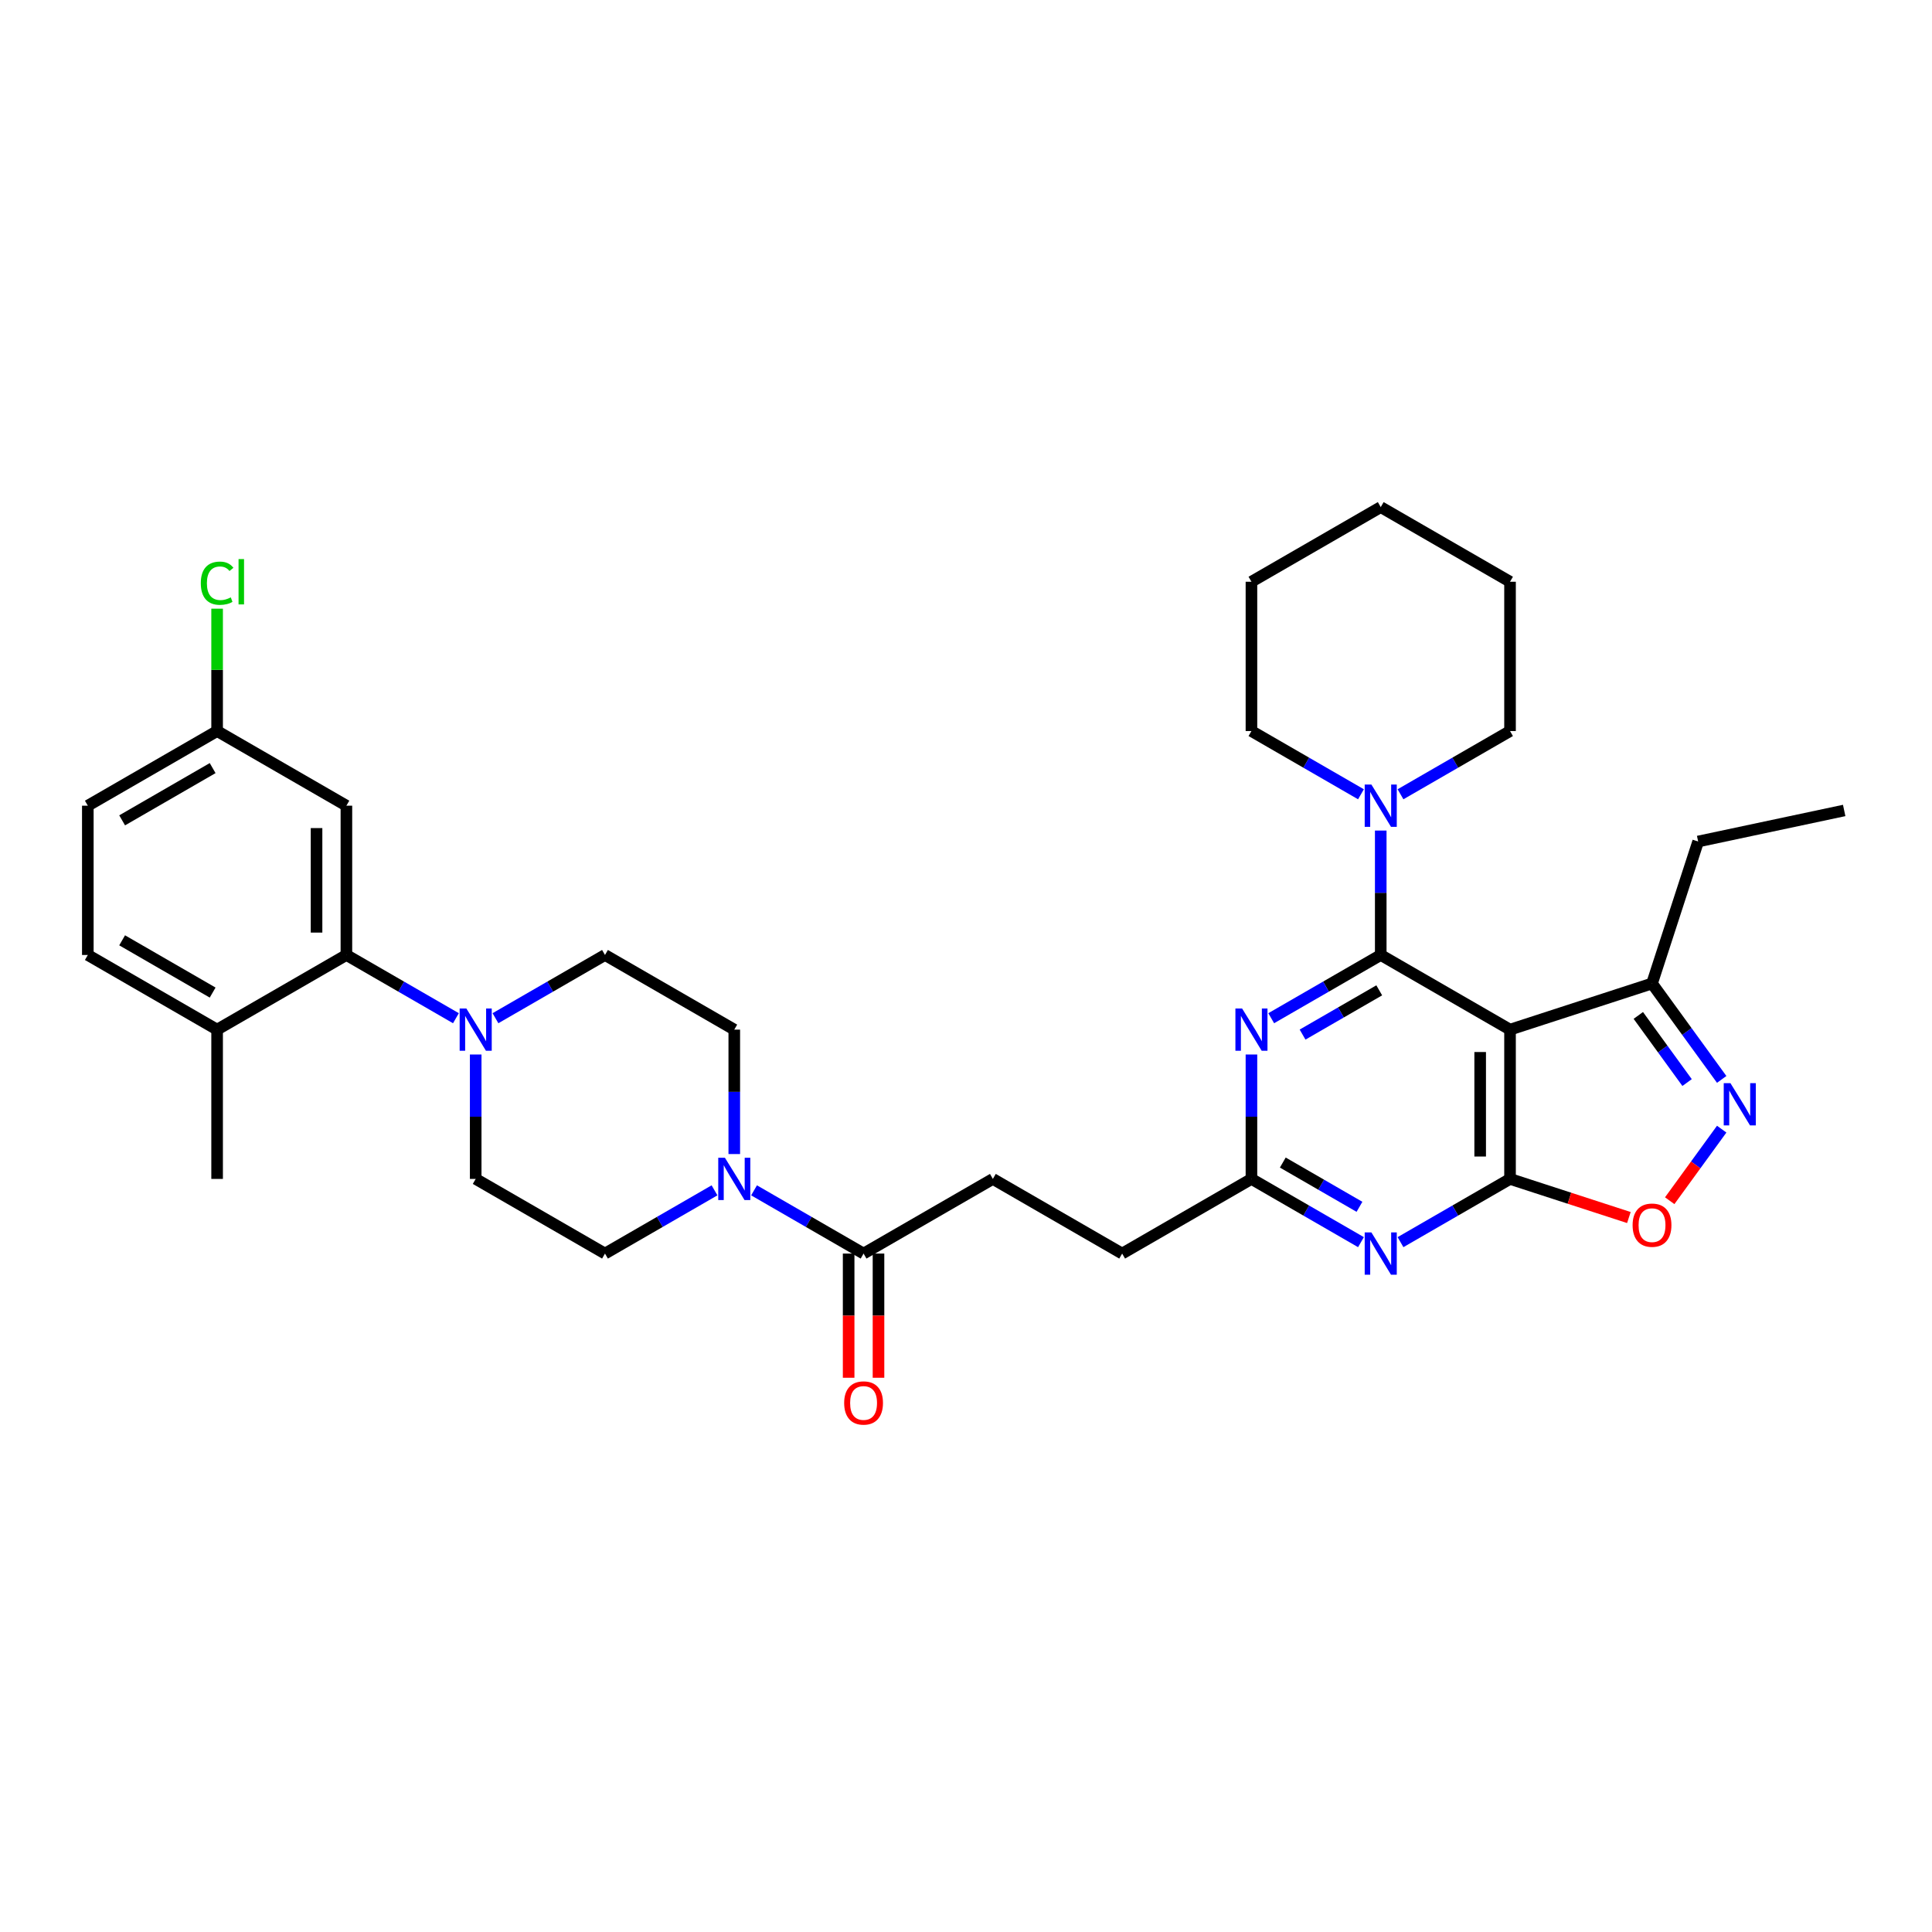 <?xml version='1.0' encoding='iso-8859-1'?>
<svg version='1.1' baseProfile='full'
              xmlns='http://www.w3.org/2000/svg'
                      xmlns:rdkit='http://www.rdkit.org/xml'
                      xmlns:xlink='http://www.w3.org/1999/xlink'
                  xml:space='preserve'
width='1000px' height='1000px' viewBox='0 0 1000 1000'>
<!-- END OF HEADER -->
<rect style='opacity:1.0;fill:#FFFFFF;stroke:none' width='1000' height='1000' x='0' y='0'> </rect>
<path class='bond-0' d='M 714.668,494.297 L 781.589,532.934' style='fill:none;fill-rule:evenodd;stroke:#000000;stroke-width:6px;stroke-linecap:butt;stroke-linejoin:miter;stroke-opacity:1' />
<path class='bond-2' d='M 714.668,494.297 L 686.323,510.662' style='fill:none;fill-rule:evenodd;stroke:#000000;stroke-width:6px;stroke-linecap:butt;stroke-linejoin:miter;stroke-opacity:1' />
<path class='bond-2' d='M 686.323,510.662 L 657.977,527.027' style='fill:none;fill-rule:evenodd;stroke:#0000FF;stroke-width:6px;stroke-linecap:butt;stroke-linejoin:miter;stroke-opacity:1' />
<path class='bond-2' d='M 713.892,512.591 L 694.05,524.046' style='fill:none;fill-rule:evenodd;stroke:#000000;stroke-width:6px;stroke-linecap:butt;stroke-linejoin:miter;stroke-opacity:1' />
<path class='bond-2' d='M 694.05,524.046 L 674.208,535.502' style='fill:none;fill-rule:evenodd;stroke:#0000FF;stroke-width:6px;stroke-linecap:butt;stroke-linejoin:miter;stroke-opacity:1' />
<path class='bond-6' d='M 714.668,494.297 L 714.668,462.097' style='fill:none;fill-rule:evenodd;stroke:#000000;stroke-width:6px;stroke-linecap:butt;stroke-linejoin:miter;stroke-opacity:1' />
<path class='bond-6' d='M 714.668,462.097 L 714.668,429.897' style='fill:none;fill-rule:evenodd;stroke:#0000FF;stroke-width:6px;stroke-linecap:butt;stroke-linejoin:miter;stroke-opacity:1' />
<path class='bond-1' d='M 781.589,532.934 L 781.589,610.208' style='fill:none;fill-rule:evenodd;stroke:#000000;stroke-width:6px;stroke-linecap:butt;stroke-linejoin:miter;stroke-opacity:1' />
<path class='bond-1' d='M 766.134,544.525 L 766.134,598.617' style='fill:none;fill-rule:evenodd;stroke:#000000;stroke-width:6px;stroke-linecap:butt;stroke-linejoin:miter;stroke-opacity:1' />
<path class='bond-11' d='M 781.589,532.934 L 855.081,509.055' style='fill:none;fill-rule:evenodd;stroke:#000000;stroke-width:6px;stroke-linecap:butt;stroke-linejoin:miter;stroke-opacity:1' />
<path class='bond-5' d='M 781.589,610.208 L 812.346,620.202' style='fill:none;fill-rule:evenodd;stroke:#000000;stroke-width:6px;stroke-linecap:butt;stroke-linejoin:miter;stroke-opacity:1' />
<path class='bond-5' d='M 812.346,620.202 L 843.104,630.196' style='fill:none;fill-rule:evenodd;stroke:#FF0000;stroke-width:6px;stroke-linecap:butt;stroke-linejoin:miter;stroke-opacity:1' />
<path class='bond-34' d='M 781.589,610.208 L 753.244,626.573' style='fill:none;fill-rule:evenodd;stroke:#000000;stroke-width:6px;stroke-linecap:butt;stroke-linejoin:miter;stroke-opacity:1' />
<path class='bond-34' d='M 753.244,626.573 L 724.899,642.938' style='fill:none;fill-rule:evenodd;stroke:#0000FF;stroke-width:6px;stroke-linecap:butt;stroke-linejoin:miter;stroke-opacity:1' />
<path class='bond-9' d='M 647.746,545.808 L 647.746,578.008' style='fill:none;fill-rule:evenodd;stroke:#0000FF;stroke-width:6px;stroke-linecap:butt;stroke-linejoin:miter;stroke-opacity:1' />
<path class='bond-9' d='M 647.746,578.008 L 647.746,610.208' style='fill:none;fill-rule:evenodd;stroke:#000000;stroke-width:6px;stroke-linecap:butt;stroke-linejoin:miter;stroke-opacity:1' />
<path class='bond-3' d='M 704.437,642.938 L 676.091,626.573' style='fill:none;fill-rule:evenodd;stroke:#0000FF;stroke-width:6px;stroke-linecap:butt;stroke-linejoin:miter;stroke-opacity:1' />
<path class='bond-3' d='M 676.091,626.573 L 647.746,610.208' style='fill:none;fill-rule:evenodd;stroke:#000000;stroke-width:6px;stroke-linecap:butt;stroke-linejoin:miter;stroke-opacity:1' />
<path class='bond-3' d='M 703.66,624.645 L 683.819,613.189' style='fill:none;fill-rule:evenodd;stroke:#0000FF;stroke-width:6px;stroke-linecap:butt;stroke-linejoin:miter;stroke-opacity:1' />
<path class='bond-3' d='M 683.819,613.189 L 663.977,601.734' style='fill:none;fill-rule:evenodd;stroke:#000000;stroke-width:6px;stroke-linecap:butt;stroke-linejoin:miter;stroke-opacity:1' />
<path class='bond-4' d='M 891.148,558.697 L 873.115,533.876' style='fill:none;fill-rule:evenodd;stroke:#0000FF;stroke-width:6px;stroke-linecap:butt;stroke-linejoin:miter;stroke-opacity:1' />
<path class='bond-4' d='M 873.115,533.876 L 855.081,509.055' style='fill:none;fill-rule:evenodd;stroke:#000000;stroke-width:6px;stroke-linecap:butt;stroke-linejoin:miter;stroke-opacity:1' />
<path class='bond-4' d='M 873.235,560.335 L 860.611,542.96' style='fill:none;fill-rule:evenodd;stroke:#0000FF;stroke-width:6px;stroke-linecap:butt;stroke-linejoin:miter;stroke-opacity:1' />
<path class='bond-4' d='M 860.611,542.96 L 847.988,525.586' style='fill:none;fill-rule:evenodd;stroke:#000000;stroke-width:6px;stroke-linecap:butt;stroke-linejoin:miter;stroke-opacity:1' />
<path class='bond-35' d='M 891.148,584.445 L 877.692,602.966' style='fill:none;fill-rule:evenodd;stroke:#0000FF;stroke-width:6px;stroke-linecap:butt;stroke-linejoin:miter;stroke-opacity:1' />
<path class='bond-35' d='M 877.692,602.966 L 864.235,621.488' style='fill:none;fill-rule:evenodd;stroke:#FF0000;stroke-width:6px;stroke-linecap:butt;stroke-linejoin:miter;stroke-opacity:1' />
<path class='bond-26' d='M 724.899,411.116 L 753.244,394.751' style='fill:none;fill-rule:evenodd;stroke:#0000FF;stroke-width:6px;stroke-linecap:butt;stroke-linejoin:miter;stroke-opacity:1' />
<path class='bond-26' d='M 753.244,394.751 L 781.589,378.386' style='fill:none;fill-rule:evenodd;stroke:#000000;stroke-width:6px;stroke-linecap:butt;stroke-linejoin:miter;stroke-opacity:1' />
<path class='bond-27' d='M 704.437,411.116 L 676.091,394.751' style='fill:none;fill-rule:evenodd;stroke:#0000FF;stroke-width:6px;stroke-linecap:butt;stroke-linejoin:miter;stroke-opacity:1' />
<path class='bond-27' d='M 676.091,394.751 L 647.746,378.386' style='fill:none;fill-rule:evenodd;stroke:#000000;stroke-width:6px;stroke-linecap:butt;stroke-linejoin:miter;stroke-opacity:1' />
<path class='bond-7' d='M 246.218,545.808 L 246.218,578.008' style='fill:none;fill-rule:evenodd;stroke:#0000FF;stroke-width:6px;stroke-linecap:butt;stroke-linejoin:miter;stroke-opacity:1' />
<path class='bond-7' d='M 246.218,578.008 L 246.218,610.208' style='fill:none;fill-rule:evenodd;stroke:#000000;stroke-width:6px;stroke-linecap:butt;stroke-linejoin:miter;stroke-opacity:1' />
<path class='bond-10' d='M 235.987,527.027 L 207.642,510.662' style='fill:none;fill-rule:evenodd;stroke:#0000FF;stroke-width:6px;stroke-linecap:butt;stroke-linejoin:miter;stroke-opacity:1' />
<path class='bond-10' d='M 207.642,510.662 L 179.297,494.297' style='fill:none;fill-rule:evenodd;stroke:#000000;stroke-width:6px;stroke-linecap:butt;stroke-linejoin:miter;stroke-opacity:1' />
<path class='bond-37' d='M 256.45,527.027 L 284.795,510.662' style='fill:none;fill-rule:evenodd;stroke:#0000FF;stroke-width:6px;stroke-linecap:butt;stroke-linejoin:miter;stroke-opacity:1' />
<path class='bond-37' d='M 284.795,510.662 L 313.14,494.297' style='fill:none;fill-rule:evenodd;stroke:#000000;stroke-width:6px;stroke-linecap:butt;stroke-linejoin:miter;stroke-opacity:1' />
<path class='bond-8' d='M 390.292,616.115 L 418.637,632.48' style='fill:none;fill-rule:evenodd;stroke:#0000FF;stroke-width:6px;stroke-linecap:butt;stroke-linejoin:miter;stroke-opacity:1' />
<path class='bond-8' d='M 418.637,632.48 L 446.982,648.845' style='fill:none;fill-rule:evenodd;stroke:#000000;stroke-width:6px;stroke-linecap:butt;stroke-linejoin:miter;stroke-opacity:1' />
<path class='bond-17' d='M 380.061,597.334 L 380.061,565.134' style='fill:none;fill-rule:evenodd;stroke:#0000FF;stroke-width:6px;stroke-linecap:butt;stroke-linejoin:miter;stroke-opacity:1' />
<path class='bond-17' d='M 380.061,565.134 L 380.061,532.934' style='fill:none;fill-rule:evenodd;stroke:#000000;stroke-width:6px;stroke-linecap:butt;stroke-linejoin:miter;stroke-opacity:1' />
<path class='bond-18' d='M 369.83,616.115 L 341.485,632.48' style='fill:none;fill-rule:evenodd;stroke:#0000FF;stroke-width:6px;stroke-linecap:butt;stroke-linejoin:miter;stroke-opacity:1' />
<path class='bond-18' d='M 341.485,632.48 L 313.14,648.845' style='fill:none;fill-rule:evenodd;stroke:#000000;stroke-width:6px;stroke-linecap:butt;stroke-linejoin:miter;stroke-opacity:1' />
<path class='bond-23' d='M 647.746,610.208 L 580.825,648.845' style='fill:none;fill-rule:evenodd;stroke:#000000;stroke-width:6px;stroke-linecap:butt;stroke-linejoin:miter;stroke-opacity:1' />
<path class='bond-13' d='M 179.297,494.297 L 179.297,417.023' style='fill:none;fill-rule:evenodd;stroke:#000000;stroke-width:6px;stroke-linecap:butt;stroke-linejoin:miter;stroke-opacity:1' />
<path class='bond-13' d='M 163.842,482.706 L 163.842,428.614' style='fill:none;fill-rule:evenodd;stroke:#000000;stroke-width:6px;stroke-linecap:butt;stroke-linejoin:miter;stroke-opacity:1' />
<path class='bond-14' d='M 179.297,494.297 L 112.376,532.934' style='fill:none;fill-rule:evenodd;stroke:#000000;stroke-width:6px;stroke-linecap:butt;stroke-linejoin:miter;stroke-opacity:1' />
<path class='bond-28' d='M 855.081,509.055 L 878.96,435.563' style='fill:none;fill-rule:evenodd;stroke:#000000;stroke-width:6px;stroke-linecap:butt;stroke-linejoin:miter;stroke-opacity:1' />
<path class='bond-12' d='M 446.982,648.845 L 513.904,610.208' style='fill:none;fill-rule:evenodd;stroke:#000000;stroke-width:6px;stroke-linecap:butt;stroke-linejoin:miter;stroke-opacity:1' />
<path class='bond-19' d='M 439.255,648.845 L 439.255,680.984' style='fill:none;fill-rule:evenodd;stroke:#000000;stroke-width:6px;stroke-linecap:butt;stroke-linejoin:miter;stroke-opacity:1' />
<path class='bond-19' d='M 439.255,680.984 L 439.255,713.122' style='fill:none;fill-rule:evenodd;stroke:#FF0000;stroke-width:6px;stroke-linecap:butt;stroke-linejoin:miter;stroke-opacity:1' />
<path class='bond-19' d='M 454.71,648.845 L 454.71,680.984' style='fill:none;fill-rule:evenodd;stroke:#000000;stroke-width:6px;stroke-linecap:butt;stroke-linejoin:miter;stroke-opacity:1' />
<path class='bond-19' d='M 454.71,680.984 L 454.71,713.122' style='fill:none;fill-rule:evenodd;stroke:#FF0000;stroke-width:6px;stroke-linecap:butt;stroke-linejoin:miter;stroke-opacity:1' />
<path class='bond-22' d='M 179.297,417.023 L 112.376,378.386' style='fill:none;fill-rule:evenodd;stroke:#000000;stroke-width:6px;stroke-linecap:butt;stroke-linejoin:miter;stroke-opacity:1' />
<path class='bond-21' d='M 112.376,532.934 L 45.455,494.297' style='fill:none;fill-rule:evenodd;stroke:#000000;stroke-width:6px;stroke-linecap:butt;stroke-linejoin:miter;stroke-opacity:1' />
<path class='bond-21' d='M 110.065,513.754 L 63.22,486.708' style='fill:none;fill-rule:evenodd;stroke:#000000;stroke-width:6px;stroke-linecap:butt;stroke-linejoin:miter;stroke-opacity:1' />
<path class='bond-29' d='M 112.376,532.934 L 112.376,610.208' style='fill:none;fill-rule:evenodd;stroke:#000000;stroke-width:6px;stroke-linecap:butt;stroke-linejoin:miter;stroke-opacity:1' />
<path class='bond-15' d='M 246.218,610.208 L 313.14,648.845' style='fill:none;fill-rule:evenodd;stroke:#000000;stroke-width:6px;stroke-linecap:butt;stroke-linejoin:miter;stroke-opacity:1' />
<path class='bond-16' d='M 313.14,494.297 L 380.061,532.934' style='fill:none;fill-rule:evenodd;stroke:#000000;stroke-width:6px;stroke-linecap:butt;stroke-linejoin:miter;stroke-opacity:1' />
<path class='bond-20' d='M 513.904,610.208 L 580.825,648.845' style='fill:none;fill-rule:evenodd;stroke:#000000;stroke-width:6px;stroke-linecap:butt;stroke-linejoin:miter;stroke-opacity:1' />
<path class='bond-24' d='M 45.455,494.297 L 45.455,417.023' style='fill:none;fill-rule:evenodd;stroke:#000000;stroke-width:6px;stroke-linecap:butt;stroke-linejoin:miter;stroke-opacity:1' />
<path class='bond-25' d='M 112.376,378.386 L 112.376,346.719' style='fill:none;fill-rule:evenodd;stroke:#000000;stroke-width:6px;stroke-linecap:butt;stroke-linejoin:miter;stroke-opacity:1' />
<path class='bond-25' d='M 112.376,346.719 L 112.376,315.052' style='fill:none;fill-rule:evenodd;stroke:#00CC00;stroke-width:6px;stroke-linecap:butt;stroke-linejoin:miter;stroke-opacity:1' />
<path class='bond-38' d='M 112.376,378.386 L 45.455,417.023' style='fill:none;fill-rule:evenodd;stroke:#000000;stroke-width:6px;stroke-linecap:butt;stroke-linejoin:miter;stroke-opacity:1' />
<path class='bond-38' d='M 110.065,397.566 L 63.22,424.612' style='fill:none;fill-rule:evenodd;stroke:#000000;stroke-width:6px;stroke-linecap:butt;stroke-linejoin:miter;stroke-opacity:1' />
<path class='bond-31' d='M 781.589,378.386 L 781.589,301.112' style='fill:none;fill-rule:evenodd;stroke:#000000;stroke-width:6px;stroke-linecap:butt;stroke-linejoin:miter;stroke-opacity:1' />
<path class='bond-32' d='M 647.746,378.386 L 647.746,301.112' style='fill:none;fill-rule:evenodd;stroke:#000000;stroke-width:6px;stroke-linecap:butt;stroke-linejoin:miter;stroke-opacity:1' />
<path class='bond-30' d='M 878.96,435.563 L 954.545,419.497' style='fill:none;fill-rule:evenodd;stroke:#000000;stroke-width:6px;stroke-linecap:butt;stroke-linejoin:miter;stroke-opacity:1' />
<path class='bond-36' d='M 781.589,301.112 L 714.668,262.475' style='fill:none;fill-rule:evenodd;stroke:#000000;stroke-width:6px;stroke-linecap:butt;stroke-linejoin:miter;stroke-opacity:1' />
<path class='bond-33' d='M 647.746,301.112 L 714.668,262.475' style='fill:none;fill-rule:evenodd;stroke:#000000;stroke-width:6px;stroke-linecap:butt;stroke-linejoin:miter;stroke-opacity:1' />
<path  class='atom-3' d='M 642.909 521.992
L 650.08 533.583
Q 650.791 534.727, 651.935 536.798
Q 653.078 538.869, 653.14 538.992
L 653.14 521.992
L 656.046 521.992
L 656.046 543.876
L 653.047 543.876
L 645.351 531.203
Q 644.454 529.72, 643.496 528.02
Q 642.569 526.32, 642.291 525.794
L 642.291 543.876
L 639.447 543.876
L 639.447 521.992
L 642.909 521.992
' fill='#0000FF'/>
<path  class='atom-4' d='M 709.83 637.903
L 717.001 649.494
Q 717.712 650.638, 718.856 652.709
Q 720 654.78, 720.061 654.904
L 720.061 637.903
L 722.967 637.903
L 722.967 659.787
L 719.969 659.787
L 712.272 647.114
Q 711.376 645.631, 710.418 643.931
Q 709.49 642.231, 709.212 641.705
L 709.212 659.787
L 706.368 659.787
L 706.368 637.903
L 709.83 637.903
' fill='#0000FF'/>
<path  class='atom-5' d='M 895.664 560.629
L 902.835 572.22
Q 903.546 573.364, 904.69 575.435
Q 905.833 577.506, 905.895 577.63
L 905.895 560.629
L 908.801 560.629
L 908.801 582.513
L 905.803 582.513
L 898.106 569.84
Q 897.21 568.357, 896.251 566.657
Q 895.324 564.957, 895.046 564.431
L 895.046 582.513
L 892.202 582.513
L 892.202 560.629
L 895.664 560.629
' fill='#0000FF'/>
<path  class='atom-6' d='M 845.035 634.149
Q 845.035 628.894, 847.632 625.958
Q 850.228 623.022, 855.081 623.022
Q 859.934 623.022, 862.53 625.958
Q 865.127 628.894, 865.127 634.149
Q 865.127 639.466, 862.499 642.495
Q 859.872 645.493, 855.081 645.493
Q 850.259 645.493, 847.632 642.495
Q 845.035 639.496, 845.035 634.149
M 855.081 643.02
Q 858.419 643.02, 860.212 640.795
Q 862.036 638.538, 862.036 634.149
Q 862.036 629.853, 860.212 627.689
Q 858.419 625.494, 855.081 625.494
Q 851.743 625.494, 849.919 627.658
Q 848.126 629.822, 848.126 634.149
Q 848.126 638.569, 849.919 640.795
Q 851.743 643.02, 855.081 643.02
' fill='#FF0000'/>
<path  class='atom-7' d='M 709.83 406.081
L 717.001 417.672
Q 717.712 418.816, 718.856 420.887
Q 720 422.958, 720.061 423.081
L 720.061 406.081
L 722.967 406.081
L 722.967 427.965
L 719.969 427.965
L 712.272 415.292
Q 711.376 413.808, 710.418 412.108
Q 709.49 410.408, 709.212 409.883
L 709.212 427.965
L 706.368 427.965
L 706.368 406.081
L 709.83 406.081
' fill='#0000FF'/>
<path  class='atom-8' d='M 241.381 521.992
L 248.552 533.583
Q 249.263 534.727, 250.407 536.798
Q 251.55 538.869, 251.612 538.992
L 251.612 521.992
L 254.518 521.992
L 254.518 543.876
L 251.519 543.876
L 243.823 531.203
Q 242.927 529.72, 241.968 528.02
Q 241.041 526.32, 240.763 525.794
L 240.763 543.876
L 237.919 543.876
L 237.919 521.992
L 241.381 521.992
' fill='#0000FF'/>
<path  class='atom-9' d='M 375.224 599.266
L 382.395 610.857
Q 383.106 612.001, 384.249 614.072
Q 385.393 616.143, 385.455 616.267
L 385.455 599.266
L 388.36 599.266
L 388.36 621.15
L 385.362 621.15
L 377.666 608.477
Q 376.769 606.994, 375.811 605.294
Q 374.884 603.594, 374.606 603.068
L 374.606 621.15
L 371.762 621.15
L 371.762 599.266
L 375.224 599.266
' fill='#0000FF'/>
<path  class='atom-20' d='M 436.937 726.181
Q 436.937 720.927, 439.533 717.99
Q 442.13 715.054, 446.982 715.054
Q 451.835 715.054, 454.432 717.99
Q 457.028 720.927, 457.028 726.181
Q 457.028 731.498, 454.401 734.527
Q 451.773 737.525, 446.982 737.525
Q 442.161 737.525, 439.533 734.527
Q 436.937 731.529, 436.937 726.181
M 446.982 735.052
Q 450.321 735.052, 452.113 732.827
Q 453.937 730.57, 453.937 726.181
Q 453.937 721.885, 452.113 719.721
Q 450.321 717.527, 446.982 717.527
Q 443.644 717.527, 441.821 719.69
Q 440.028 721.854, 440.028 726.181
Q 440.028 730.601, 441.821 732.827
Q 443.644 735.052, 446.982 735.052
' fill='#FF0000'/>
<path  class='atom-26' d='M 103.938 301.869
Q 103.938 296.429, 106.472 293.585
Q 109.038 290.711, 113.89 290.711
Q 118.403 290.711, 120.814 293.895
L 118.774 295.564
Q 117.012 293.245, 113.89 293.245
Q 110.583 293.245, 108.821 295.471
Q 107.09 297.666, 107.09 301.869
Q 107.09 306.197, 108.883 308.422
Q 110.707 310.648, 114.23 310.648
Q 116.641 310.648, 119.454 309.195
L 120.32 311.513
Q 119.176 312.255, 117.445 312.688
Q 115.714 313.12, 113.798 313.12
Q 109.038 313.12, 106.472 310.215
Q 103.938 307.309, 103.938 301.869
' fill='#00CC00'/>
<path  class='atom-26' d='M 123.472 289.382
L 126.316 289.382
L 126.316 312.842
L 123.472 312.842
L 123.472 289.382
' fill='#00CC00'/>
</svg>
